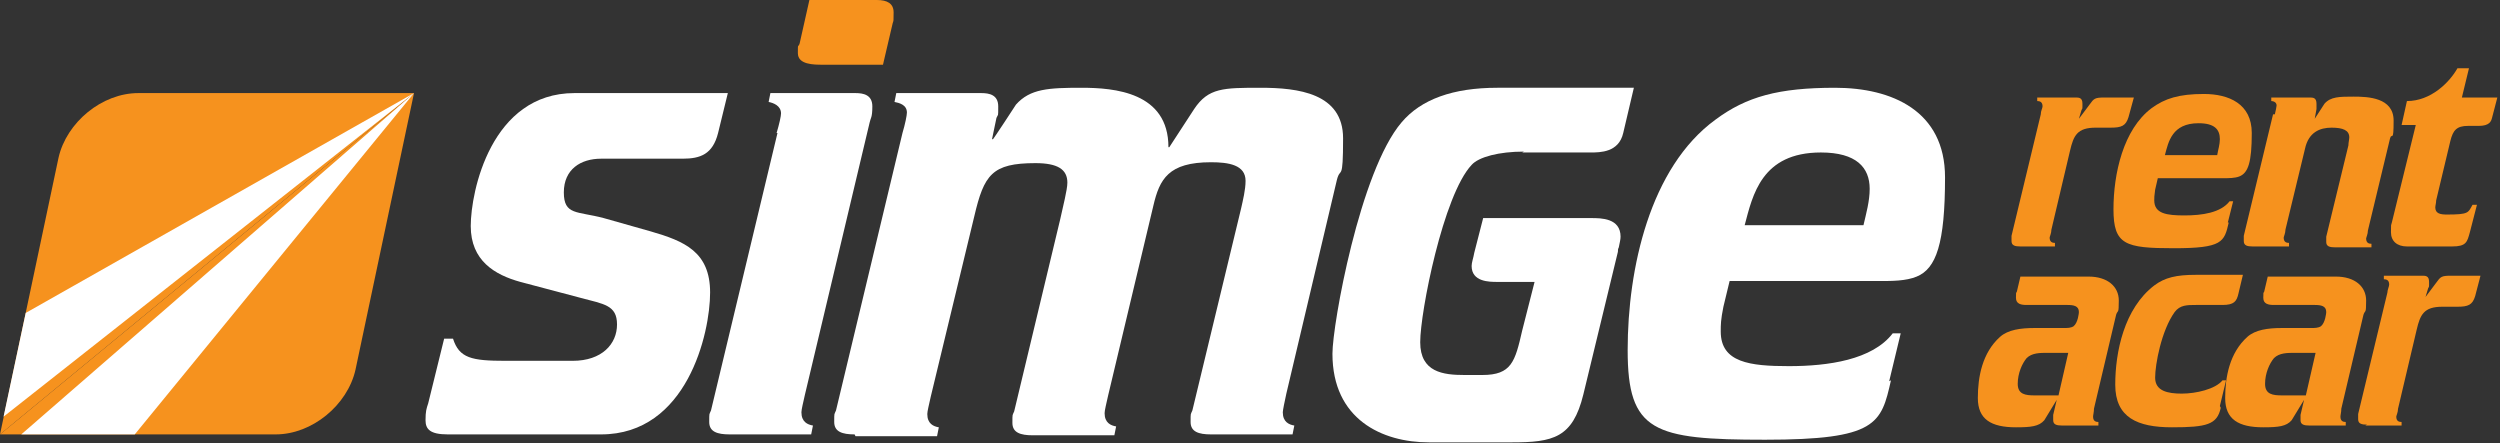 <?xml version="1.0" encoding="UTF-8"?>
<svg id="Layer_1" xmlns="http://www.w3.org/2000/svg" width="282" height="50" version="1.1" viewBox="0 0 282 50">
  <rect x="0" y="0" width="282" height="50" fill="#333333" stroke="none"/>
  <!-- Generator: Adobe Illustrator 29.7.1, SVG Export Plug-In . SVG Version: 2.1.1 Build 8)  -->
  <defs>
    <style>
      .st0 {
        fill: #f6921e;
      }

      .st1 {
        fill: #fff;
      }
    </style>
  </defs>
  <g>
    <path class="st0" d="M227.9,27.8c-.6,0-1-.1-1-.6s0-.4,0-.6l3.3-13.7c0-.4.2-.7.2-.9,0-.5-.3-.6-.6-.6v-.4h4.3c.4,0,.8,0,.8.7s0,.5-.1.7l-.3,1h0c0,0,1.2-1.6,1.2-1.6.5-.7.6-.8,1.7-.8h3.3l-.6,2.2c-.3,1-.8,1.2-2,1.2h-1.7c-2.1,0-2.5.9-2.9,2.6l-2.1,8.9c0,.4-.2.8-.2.9,0,.5.3.6.6.6v.4h-4.1Z"/>
    <path class="st0" d="M251.4,25.1c-.5,2.2-.7,2.9-6.2,2.9s-6.8-.4-6.8-4.4,1.1-9,4.3-11.4c1.5-1.1,3.1-1.6,5.9-1.6s5.4,1.1,5.4,4.4-.4,4.5-1.4,4.9c-.5.2-1.2.2-1.8.2h-7.4l-.3,1.3c-.1.7-.1.9-.1,1.2,0,1.5,1.4,1.7,3.4,1.7s4.1-.3,5.1-1.6h.4l-.6,2.4ZM250.1,17.5c.1-.6.3-1.2.3-1.8,0-1.1-.6-1.8-2.4-1.8-3,0-3.4,2.1-3.8,3.6h5.9Z"/>
    <path class="st0" d="M256.6,12.9c.1-.4.2-.9.2-1,0-.4-.4-.5-.6-.5v-.4h4.3c.4,0,.8,0,.8.7s0,.4,0,.6l-.2,1.1h0c0,0,1.1-1.7,1.1-1.7.7-.8,1.7-.8,3.3-.8s4.5.1,4.5,2.7-.2,1.3-.4,2l-2.5,10.4c0,.4-.2.8-.2.9,0,.5.3.6.6.6v.4h-4.1c-.6,0-1-.1-1-.6s0-.4,0-.6l2.5-10.3c0-.3.1-.7.1-.9,0-.8-.7-1.1-2-1.1s-2.6.5-3,2.4l-2.2,9.1c0,.4-.2.8-.2.9,0,.5.3.6.6.6v.4h-4.1c-.6,0-1-.1-1-.6s0-.4,0-.6l3.3-13.7Z"/>
    <path class="st0" d="M271.5,27.8c-1.1,0-1.8-.6-1.8-1.6s0-.7.1-1.1l2.7-11h-1.6l.6-2.7c2.7,0,4.8-2.1,5.7-3.7h1.3l-.8,3.3h4l-.6,2.3c-.1.4-.3.9-1.5.9h-1.2c-1.3,0-1.7.5-2,1.7l-1.6,6.7c0,.3-.1.6-.1.8,0,.7.6.8,1.3.8,2.5,0,2.4-.2,2.9-1.1h.5l-.8,3.1c-.3,1.1-.4,1.6-2,1.6h-5.1Z"/>
    <path class="st0" d="M230.6,47.4c-.6.7-1.5.8-3.2.8-2.8,0-4.3-.9-4.3-3.3s.5-5.1,2.5-6.9c.9-.8,2.3-1,3.9-1h3.3c.4,0,.8,0,1.1-.2.5-.4.6-1.5.6-1.6,0-.7-.6-.8-1.3-.8h-4.6c-.6,0-1.2-.1-1.2-.8s0-.5.1-.7l.4-1.7h7.7c2.1,0,3.4,1.1,3.4,2.7s-.1,1-.3,1.6l-2.5,10.6c0,.4-.1.7-.1.9,0,.5.3.6.6.6v.4h-4.1c-.6,0-1-.1-1-.6s0-.4,0-.6l.4-1.7h0c0,0-1.4,2.3-1.4,2.3ZM232.2,44.6l1.1-4.8h-2.3c-.9,0-1.8,0-2.4.6-.5.6-1,1.7-1,2.9s.9,1.3,1.9,1.3h2.6Z"/>
    <path class="st0" d="M250.5,46c-.4,1.9-1.6,2.2-5.5,2.2s-6.4-1.1-6.4-4.8,1-8.6,4.4-11.2c1.2-.9,2.5-1.2,4.7-1.2h5.3l-.5,2.1c-.2.9-.5,1.3-1.8,1.3h-3c-1,0-1.8,0-2.4.8-1.5,2.1-2.2,5.9-2.2,7.4s1.4,1.8,3,1.8,3.8-.5,4.6-1.5h.4l-.7,2.9Z"/>
    <path class="st0" d="M258.5,47.4c-.6.7-1.5.8-3.2.8-2.8,0-4.3-.9-4.3-3.3s.5-5.1,2.5-6.9c.9-.8,2.3-1,3.9-1h3.3c.4,0,.8,0,1.1-.2.5-.4.6-1.5.6-1.6,0-.7-.6-.8-1.3-.8h-4.6c-.6,0-1.2-.1-1.2-.8s0-.5.1-.7l.4-1.7h7.7c2.1,0,3.4,1.1,3.4,2.7s-.1,1-.3,1.6l-2.5,10.6c0,.4-.1.7-.1.9,0,.5.3.6.6.6v.4h-4.1c-.6,0-1-.1-1-.6s0-.4,0-.6l.4-1.7h0c0,0-1.4,2.3-1.4,2.3ZM260.1,44.6l1.1-4.8h-2.3c-.9,0-1.8,0-2.4.6-.5.6-1,1.7-1,2.9s.9,1.3,1.9,1.3h2.6Z"/>
    <path class="st0" d="M267,47.9c-.6,0-1-.1-1-.6s0-.4,0-.6l3.3-13.7c0-.3.2-.7.2-.9,0-.5-.3-.6-.6-.6v-.4h4.3c.4,0,.8,0,.8.7s0,.5-.1.7l-.3,1h0c0,0,1.2-1.6,1.2-1.6.5-.7.6-.8,1.7-.8h3.3l-.6,2.3c-.3,1-.8,1.2-2,1.2h-1.7c-2.1,0-2.5.9-2.9,2.6l-2.1,8.9c0,.4-.2.8-.2.9,0,.5.3.6.6.6v.4h-4.1Z"/>
  </g>
  <path class="st1" d="M50.5,49c-2,0-2.5-.6-2.5-1.6s.1-1.3.3-1.9l1.8-7.3h1c.7,2.2,2.1,2.5,5.9,2.5h7.6c3.3,0,5-1.9,5-4.1s-1.5-2.3-4.1-3l-6.8-1.8c-2.9-.8-5.6-2.4-5.6-6.3s2.3-15,11.7-15h17.3l-1.1,4.5c-.6,2.4-2,2.9-4,2.9h-9.2c-2.3,0-4.2,1.2-4.2,3.8s1.5,2.1,4.5,2.9l5.3,1.5c3.8,1.1,6.7,2.3,6.7,6.9s-2.6,16-12.3,16h-17.3Z"/>
  <path class="st1" d="M87.6,15c.3-1,.5-1.9.5-2.2,0-.9-.9-1.2-1.4-1.3l.2-1h9.6c.9,0,1.9.2,1.9,1.5s-.2,1.3-.3,1.8l-7.3,30.7c-.2.9-.4,1.7-.4,2,0,1.1.7,1.4,1.3,1.5l-.2,1h-9.2c-1.4,0-2.3-.3-2.3-1.4s0-.8.2-1.3l7.5-31.3Z"/>
  <path class="st0" d="M92.8,7.3c-1,0-2.8,0-2.8-1.3s0-.5.2-1.1l1.1-4.9h7.6c1.2,0,1.9.4,1.9,1.4s0,.9-.1,1.2l-1.1,4.7h-6.8Z"/>
  <path class="st1" d="M96.4,49c-1.4,0-2.3-.3-2.3-1.4s0-.8.2-1.3l7.5-31.3c.3-1,.5-2,.5-2.3,0-.9-.9-1.1-1.4-1.2l.2-1h9.6c.9,0,1.9.2,1.9,1.5s0,.8-.2,1.3l-.5,2.4h.1c0,.1,2.6-3.9,2.6-3.9,1.6-1.8,3.7-1.9,7.4-1.9s9.8.5,9.8,6.7h.1l2.8-4.3c1.6-2.4,3.3-2.4,7.5-2.4s9.3.6,9.3,5.7-.3,3.1-.7,4.7l-5.7,24.1c-.2.9-.4,1.9-.4,2.1,0,1.1.7,1.4,1.3,1.5l-.2,1h-9.2c-1.4,0-2.3-.3-2.3-1.4s0-.8.2-1.3l5.5-22.8c.2-.9.5-2.1.5-3.1,0-1.8-1.9-2.1-3.9-2.1-4.8,0-5.8,1.9-6.5,4.9l-5.1,21.4c-.2.9-.4,1.7-.4,2,0,1.1.7,1.4,1.3,1.5l-.2,1h-9.2c-1.4,0-2.3-.3-2.3-1.4s0-.8.2-1.3l5.2-21.7c.3-1.4.8-3.3.8-4.1,0-1.5-1.1-2.2-3.6-2.2-4.9,0-5.8,1.3-6.9,6l-4.9,20.3c-.2.9-.4,1.7-.4,2,0,1.1.7,1.4,1.3,1.5l-.2,1h-9.2Z"/>
  <path class="st1" d="M171.7,17.2h7.7c1.1,0,3.2,0,3.7-2.2l1.2-5.1h-15.4c-5,0-8.6,1.3-10.8,3.9-4.7,5.5-7.8,22.8-7.8,26.1,0,7.4,5.6,10,10.9,10h9.3c4.7,0,6.9-.5,8.1-5.4l3.9-16.1c0-.2,0-.3.1-.5.1-.5.2-.9.2-1.2,0-2.1-2.2-2.1-3.3-2.1h-12.2l-1,3.9c-.1.6-.3,1.1-.3,1.5,0,1.8,2,1.8,2.9,1.8h4.2l-1.4,5.5c-.8,3.5-1.2,5-4.5,5h-2c-2.4,0-5-.3-5-3.7s2.6-16.6,5.8-20c.8-.9,3.1-1.5,5.9-1.5Z"/>
  <path class="st1" d="M213.3,42.9c-1.1,4.9-1.6,6.7-14.2,6.7s-15.5-.9-15.5-10.1,2.5-20.6,9.9-26c3.5-2.6,7.1-3.6,13.5-3.6s12.4,2.6,12.4,10.1-1,10.3-3.2,11.2c-1.2.5-2.8.5-4.2.5h-16.9l-.7,2.9c-.3,1.5-.3,2-.3,2.8,0,3.5,3.3,3.9,7.7,3.9s9.4-.7,11.7-3.7h.9l-1.3,5.4ZM210.2,25.4c.3-1.3.7-2.7.7-4.1,0-2.4-1.5-4.1-5.5-4.1-6.7,0-7.7,4.8-8.6,8.2h13.4Z"/>
  <path class="st0" d="M0,49l6.6-31.2c.9-4,4.9-7.3,9-7.3h31.1"/>
  <path class="st0" d="M46.7,10.5l-6.6,31.2c-.9,4-4.9,7.3-9,7.3H0"/>
  <polygon class="st1" points="46.7 10.5 2.9 35.3 .4 47 .4 47 46.7 10.5"/>
  <polygon class="st1" points="46.7 10.5 2.4 49 0 49 15.2 49 46.7 10.5"/>
</svg>